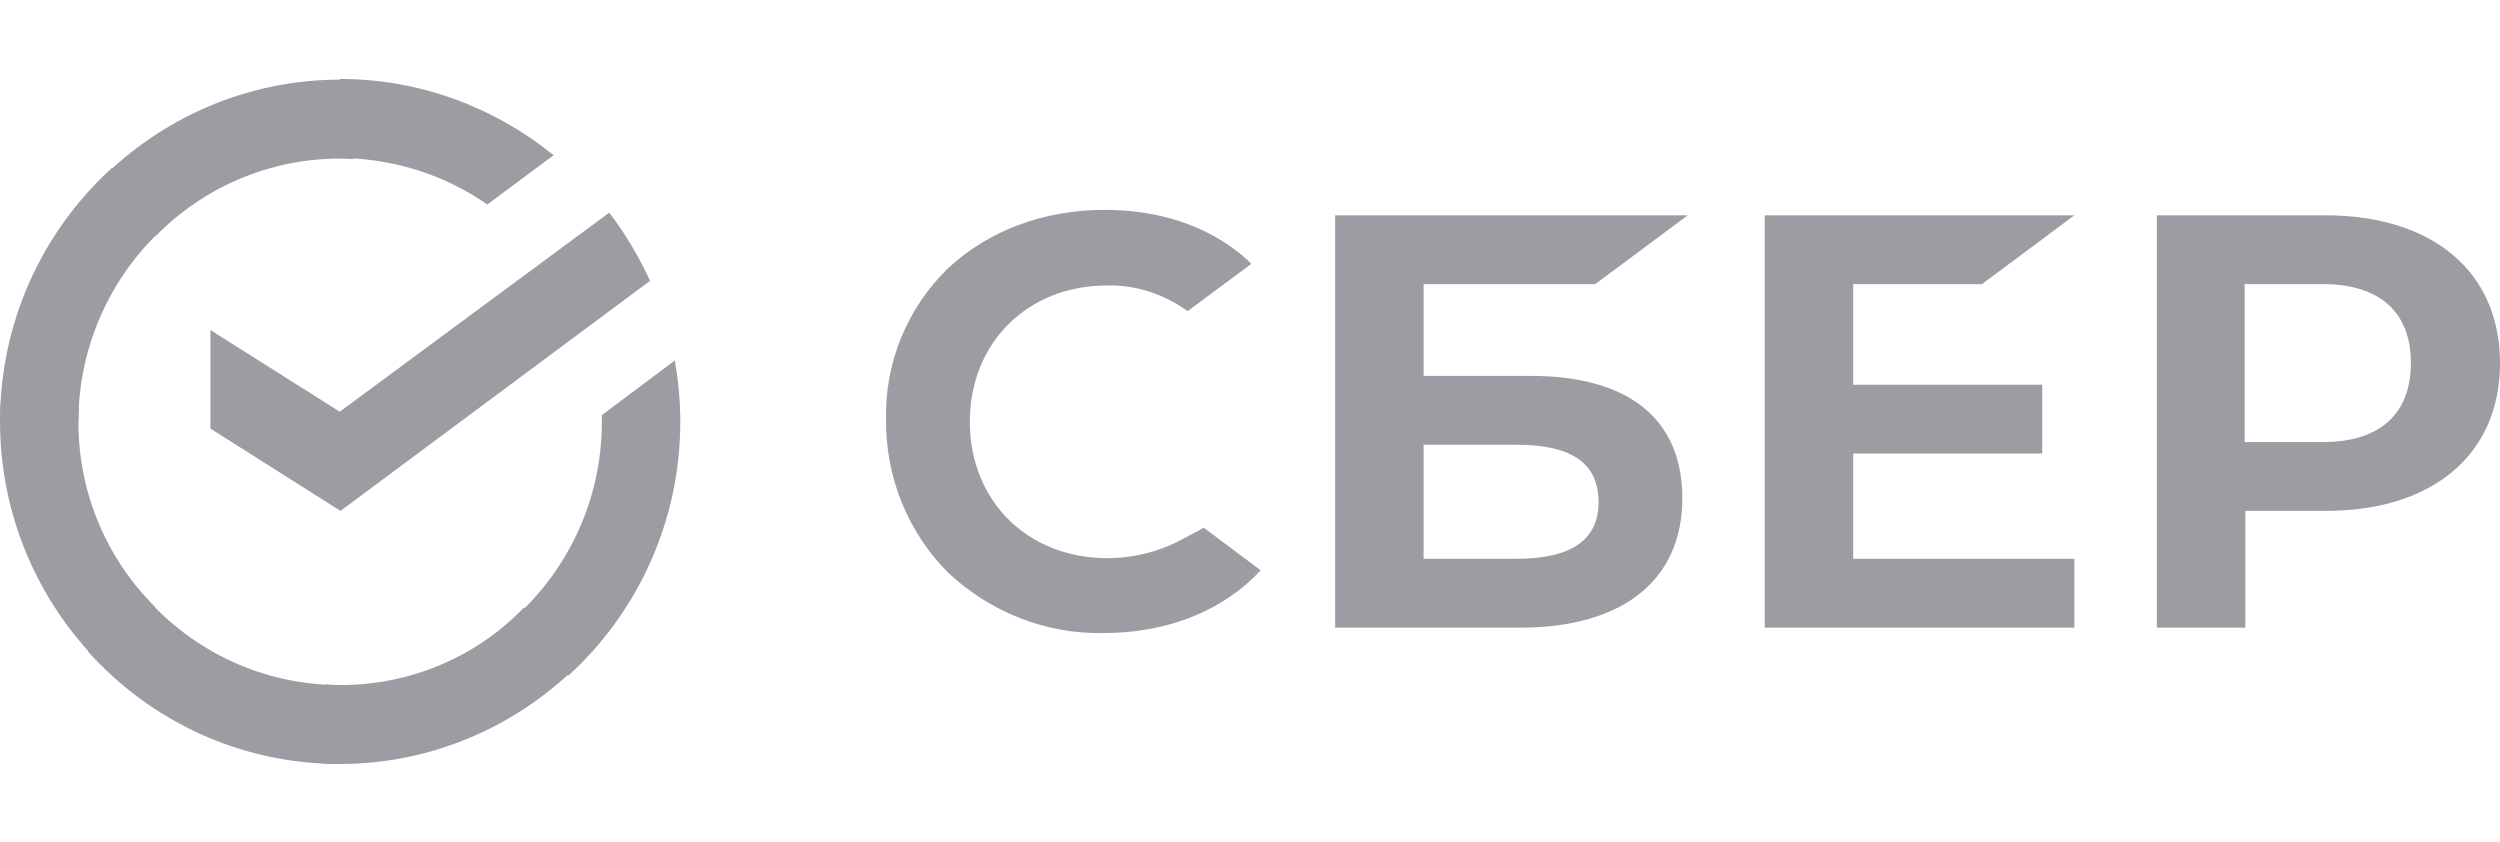 <svg width="190" height="64" viewBox="0 0 190 64" fill="none" xmlns="http://www.w3.org/2000/svg">
<g clip-path="url(#clip0_7953_16942)">
<path d="M150.626 21.595L157.653 16.363H134.121V47.705H157.653V42.469H140.842V34.47H155.21V29.238H140.842V21.595H150.626Z" fill="#9D9CA3"/>
<path d="M116.346 28.569H108.194V21.595H121.236L128.267 16.363H101.473V47.705H115.478C123.325 47.705 127.857 44.112 127.857 37.855C127.857 31.854 123.783 28.569 116.346 28.569ZM115.225 42.469H108.194V33.8H115.225C119.504 33.8 121.489 35.239 121.489 38.163C121.489 41.087 119.351 42.469 115.225 42.469Z" fill="#9D9CA3"/>
<path d="M176.706 16.363H163.922V47.705H170.643V38.828H176.758C184.906 38.828 190.001 34.522 190.001 27.596C190.001 20.669 184.906 16.363 176.706 16.363ZM176.553 33.596H170.595V21.595H176.553C180.885 21.595 183.227 23.75 183.227 27.596C183.227 31.441 180.885 33.596 176.553 33.596Z" fill="#9D9CA3"/>
<path d="M89.956 40.93C88.176 41.907 86.187 42.42 84.15 42.42C78.087 42.42 73.708 38.057 73.708 32.057C73.708 26.056 78.087 21.694 84.15 21.694C86.34 21.646 88.481 22.363 90.261 23.645L95.102 20.055L94.797 19.747C91.997 17.231 88.224 15.949 83.945 15.949C79.313 15.949 75.082 17.54 72.029 20.412C68.971 23.388 67.24 27.542 67.34 31.853C67.288 36.211 68.971 40.417 72.029 43.493C75.235 46.522 79.514 48.217 83.897 48.112C88.734 48.112 92.961 46.418 95.813 43.341L91.487 40.108L89.956 40.93Z" fill="#9D9CA3"/>
<path d="M46.302 16.16C47.523 17.75 48.544 19.493 49.407 21.34L25.876 38.829L15.992 32.572V25.085L25.823 31.29L46.302 16.16Z" fill="#9D9CA3"/>
<path d="M5.958 32.057C5.958 31.696 5.958 31.392 6.01 31.031L0.052 30.723C0.052 31.135 0 31.596 0 32.005C0 39.187 2.905 45.7 7.589 50.419L11.816 46.161C8.2 42.572 5.958 37.597 5.958 32.057Z" fill="url(#paint0_linear_7953_16942)"/>
<path d="M25.826 12.052C26.184 12.052 26.489 12.052 26.847 12.104L27.152 6.103C26.742 6.103 26.284 6.051 25.878 6.051C18.747 6.051 12.279 8.975 7.59 13.694L11.816 17.952C15.384 14.311 20.374 12.052 25.826 12.052Z" fill="url(#paint1_linear_7953_16942)"/>
<path d="M25.826 52.065C25.468 52.065 25.163 52.065 24.805 52.013L24.5 58.013C24.91 58.013 25.368 58.066 25.774 58.066C32.905 58.066 39.378 55.141 44.062 50.422L39.836 46.164C36.268 49.858 31.326 52.065 25.826 52.065Z" fill="url(#paint2_linear_7953_16942)"/>
<path d="M37.033 15.542L42.075 11.796C37.644 8.207 31.991 6 25.828 6V12.001C30.007 12.053 33.876 13.335 37.033 15.542Z" fill="url(#paint3_linear_7953_16942)"/>
<path d="M51.703 32.057C51.703 30.467 51.55 28.929 51.293 27.391L45.741 31.545C45.741 31.697 45.741 31.905 45.741 32.057C45.741 37.958 43.193 43.242 39.172 46.883L43.193 51.346C48.392 46.627 51.703 39.7 51.703 32.057Z" fill="#9D9CA3"/>
<path d="M25.828 52.063C19.97 52.063 14.723 49.499 11.107 45.445L6.676 49.499C11.413 54.783 18.239 58.064 25.828 58.064V52.063Z" fill="url(#paint4_linear_7953_16942)"/>
<path d="M12.531 17.232L8.505 12.77C3.258 17.541 0 24.415 0 32.058H5.958C5.958 26.209 8.505 20.878 12.531 17.232Z" fill="url(#paint5_linear_7953_16942)"/>
</g>
<defs>
<linearGradient id="paint0_linear_7953_16942" x1="6.954" y1="49.69" x2="0.876" y2="31.975" gradientUnits="userSpaceOnUse">
<stop offset="0.144" stop-color="#9D9CA3"/>
<stop offset="0.304" stop-color="#9D9CA3"/>
<stop offset="0.582" stop-color="#9D9CA3"/>
<stop offset="0.891" stop-color="#9D9CA3"/>
</linearGradient>
<linearGradient id="paint1_linear_7953_16942" x1="9.289" y1="13.017" x2="24.735" y2="7.081" gradientUnits="userSpaceOnUse">
<stop offset="0.059" stop-color="#9D9CA3"/>
<stop offset="0.538" stop-color="#9D9CA3"/>
<stop offset="0.923" stop-color="#9D9CA3"/>
</linearGradient>
<linearGradient id="paint2_linear_7953_16942" x1="24.152" y1="52.962" x2="42.568" y2="48.765" gradientUnits="userSpaceOnUse">
<stop offset="0.123" stop-color="#9D9CA3"/>
<stop offset="0.285" stop-color="#9D9CA3"/>
<stop offset="0.869" stop-color="#9D9CA3"/>
</linearGradient>
<linearGradient id="paint3_linear_7953_16942" x1="24.604" y1="9.823" x2="39.915" y2="14.587" gradientUnits="userSpaceOnUse">
<stop offset="0.057" stop-color="#9D9CA3"/>
<stop offset="0.79" stop-color="#9D9CA3"/>
</linearGradient>
<linearGradient id="paint4_linear_7953_16942" x1="8.191" y1="50.449" x2="24.636" y2="56.645" gradientUnits="userSpaceOnUse">
<stop offset="0.132" stop-color="#9D9CA3"/>
<stop offset="0.298" stop-color="#9D9CA3"/>
<stop offset="0.531" stop-color="#9D9CA3"/>
<stop offset="0.802" stop-color="#9D9CA3"/>
<stop offset="0.983" stop-color="#9D9CA3"/>
</linearGradient>
<linearGradient id="paint5_linear_7953_16942" x1="4.567" y1="32.783" x2="11.137" y2="15.547" gradientUnits="userSpaceOnUse">
<stop offset="0.07" stop-color="#9D9CA3"/>
<stop offset="0.26" stop-color="#9D9CA3"/>
<stop offset="0.922" stop-color="#9D9CA3"/>
</linearGradient>
<clipPath id="clip0_7953_16942">
<rect width="190" height="64" fill="white"/>
</clipPath>
</defs>
</svg>

